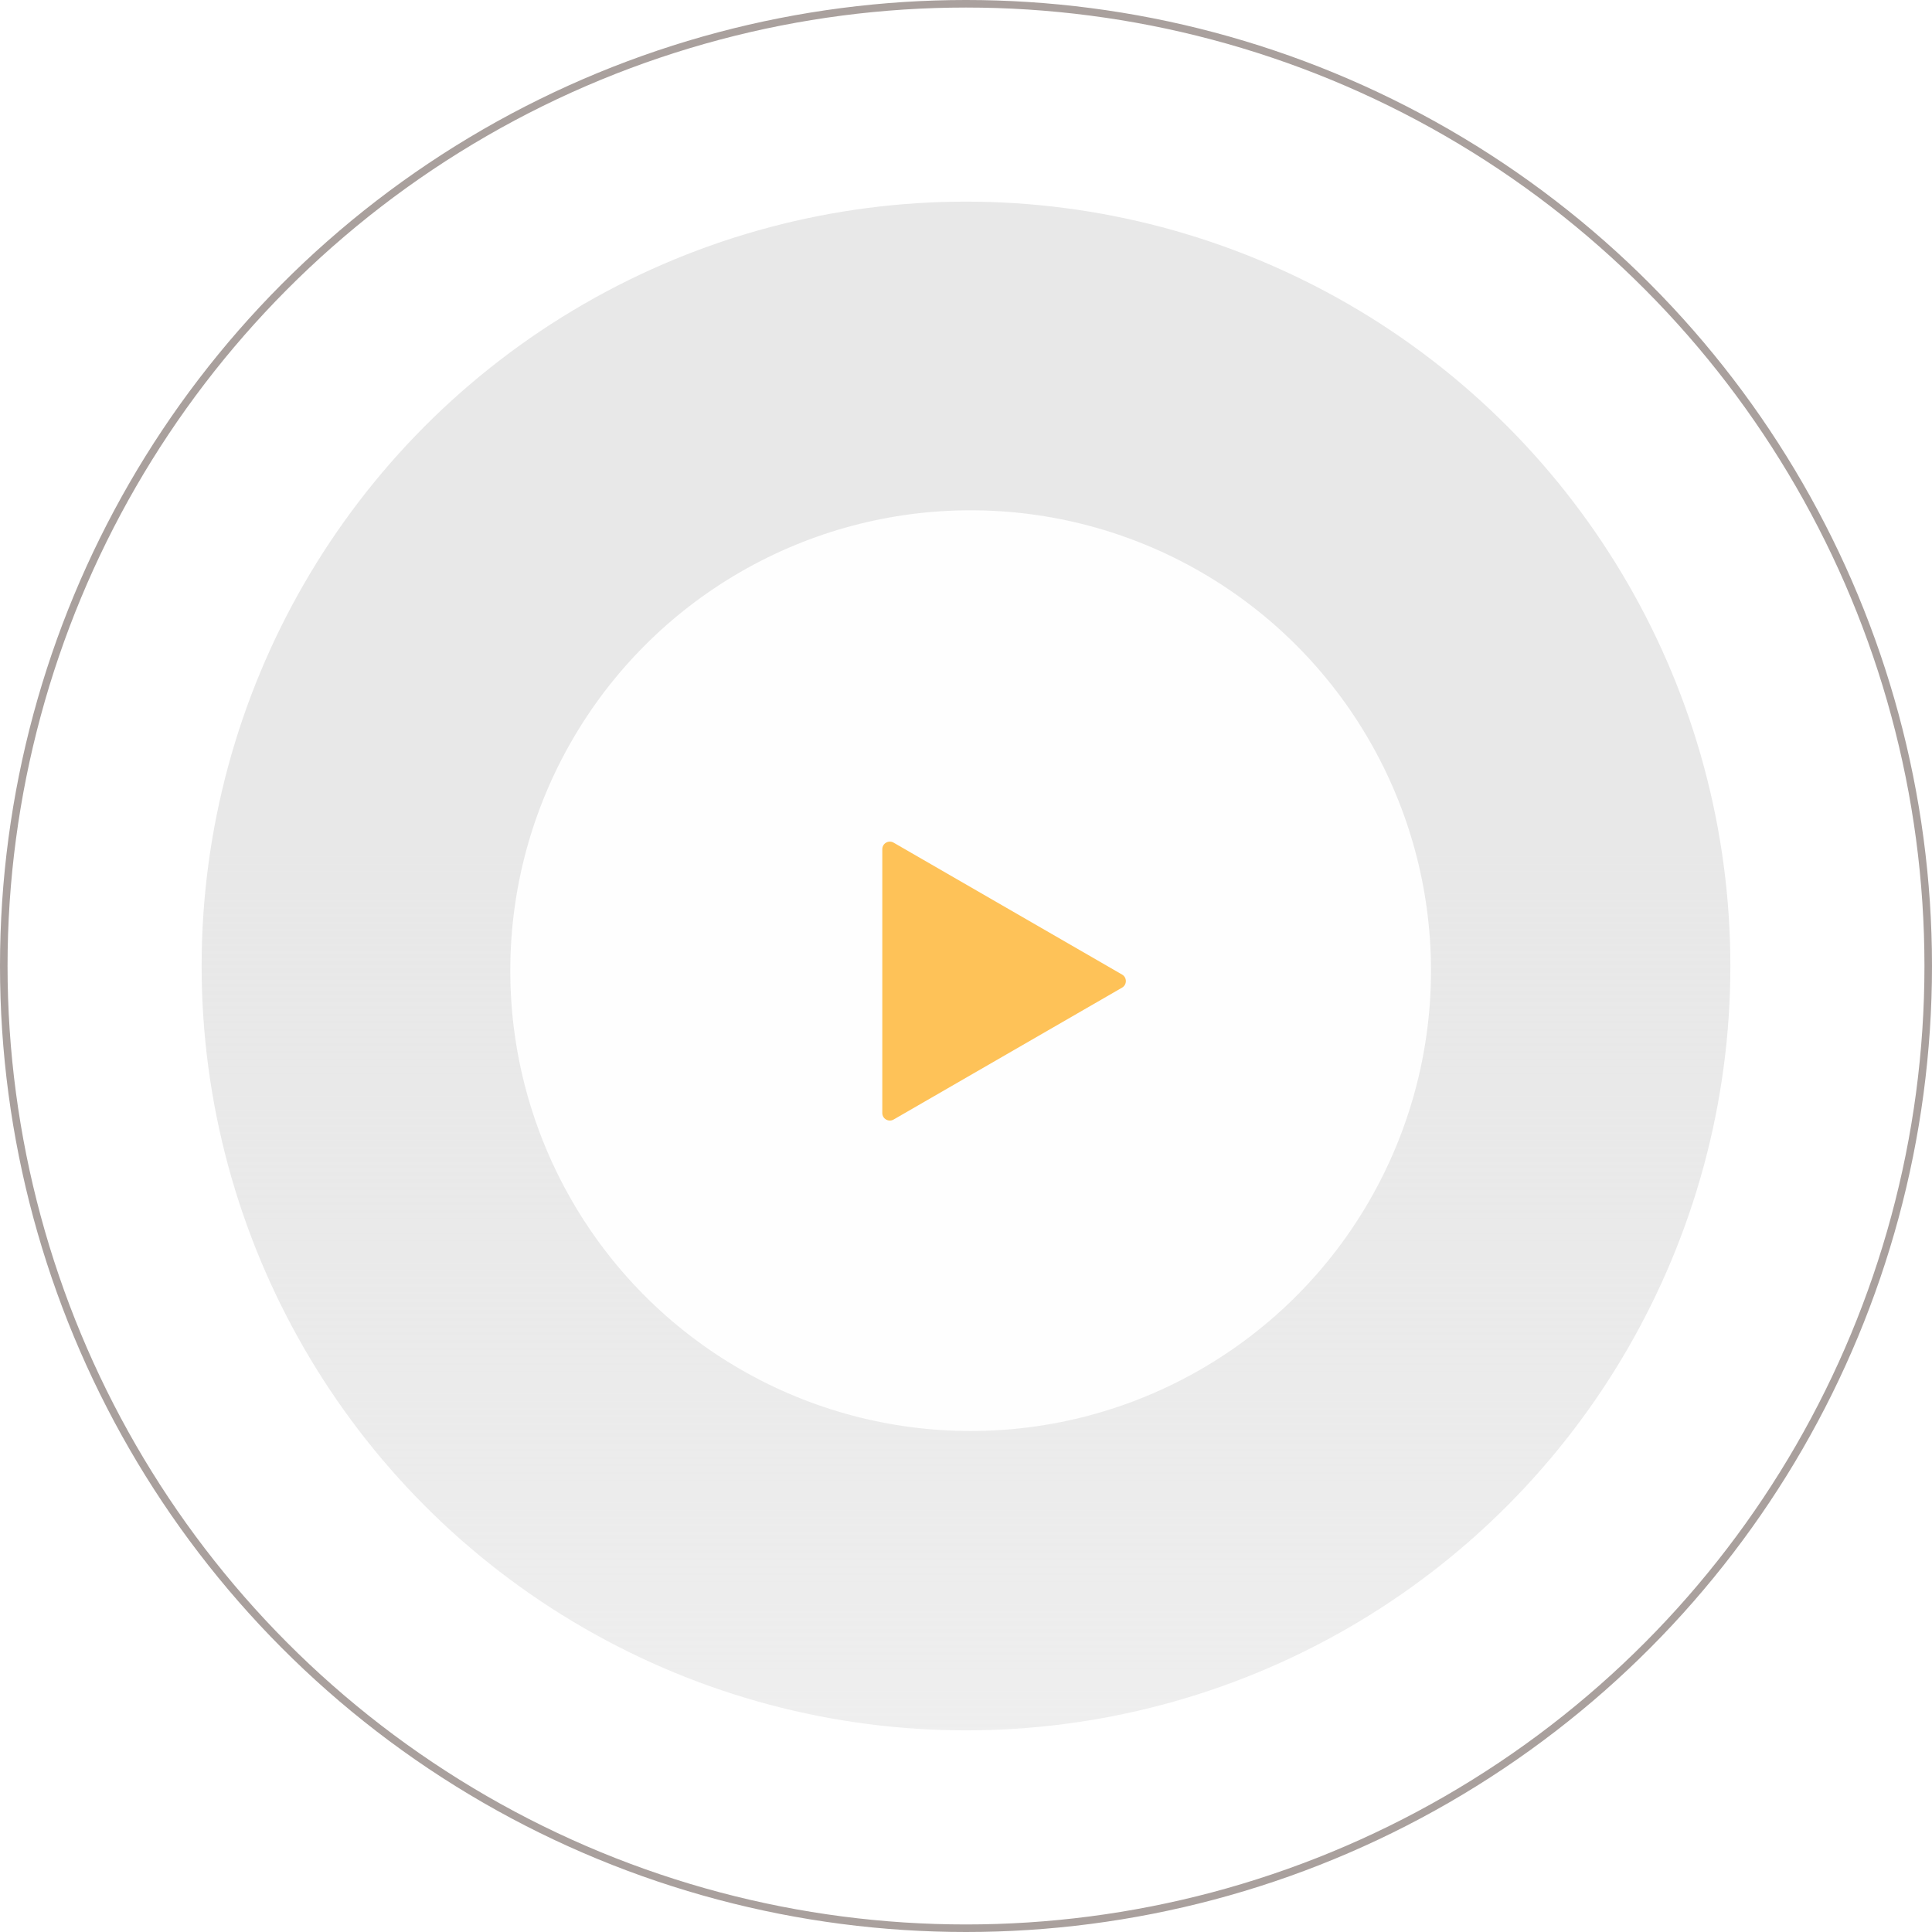 <?xml version="1.0" encoding="UTF-8"?> <svg xmlns="http://www.w3.org/2000/svg" width="256" height="256" viewBox="0 0 256 256" fill="none"><circle cx="128" cy="128" r="127.5" stroke="#796B66" stroke-opacity="0.64"></circle><circle cx="128" cy="128" r="101.783" fill="url(#paint0_linear_939_305)" stroke="white"></circle><circle cx="128.615" cy="128.616" r="61" fill="#FEFEFE"></circle><g filter="url(#filter0_d_939_305)"><path d="M148.682 127.134C149.348 127.519 149.348 128.481 148.682 128.866L118.409 146.344C117.742 146.729 116.909 146.248 116.909 145.478L116.909 110.522C116.909 109.752 117.742 109.271 118.409 109.656L148.682 127.134Z" fill="#FEC258"></path></g><defs><filter id="filter0_d_939_305" x="114.908" y="109.521" width="36.273" height="40.959" filterUnits="userSpaceOnUse" color-interpolation-filters="sRGB"><feFlood flood-opacity="0" result="BackgroundImageFix"></feFlood><feColorMatrix in="SourceAlpha" type="matrix" values="0 0 0 0 0 0 0 0 0 0 0 0 0 0 0 0 0 0 127 0" result="hardAlpha"></feColorMatrix><feOffset dy="2"></feOffset><feGaussianBlur stdDeviation="1"></feGaussianBlur><feComposite in2="hardAlpha" operator="out"></feComposite><feColorMatrix type="matrix" values="0 0 0 0 0 0 0 0 0 0 0 0 0 0 0 0 0 0 0.25 0"></feColorMatrix><feBlend mode="normal" in2="BackgroundImageFix" result="effect1_dropShadow_939_305"></feBlend><feBlend mode="normal" in="SourceGraphic" in2="effect1_dropShadow_939_305" result="shape"></feBlend></filter><linearGradient id="paint0_linear_939_305" x1="128" y1="110.131" x2="128" y2="230.282" gradientUnits="userSpaceOnUse"><stop stop-color="#E8E8E8"></stop><stop offset="1" stop-color="#DFDFDF" stop-opacity="0.51"></stop></linearGradient></defs></svg> 